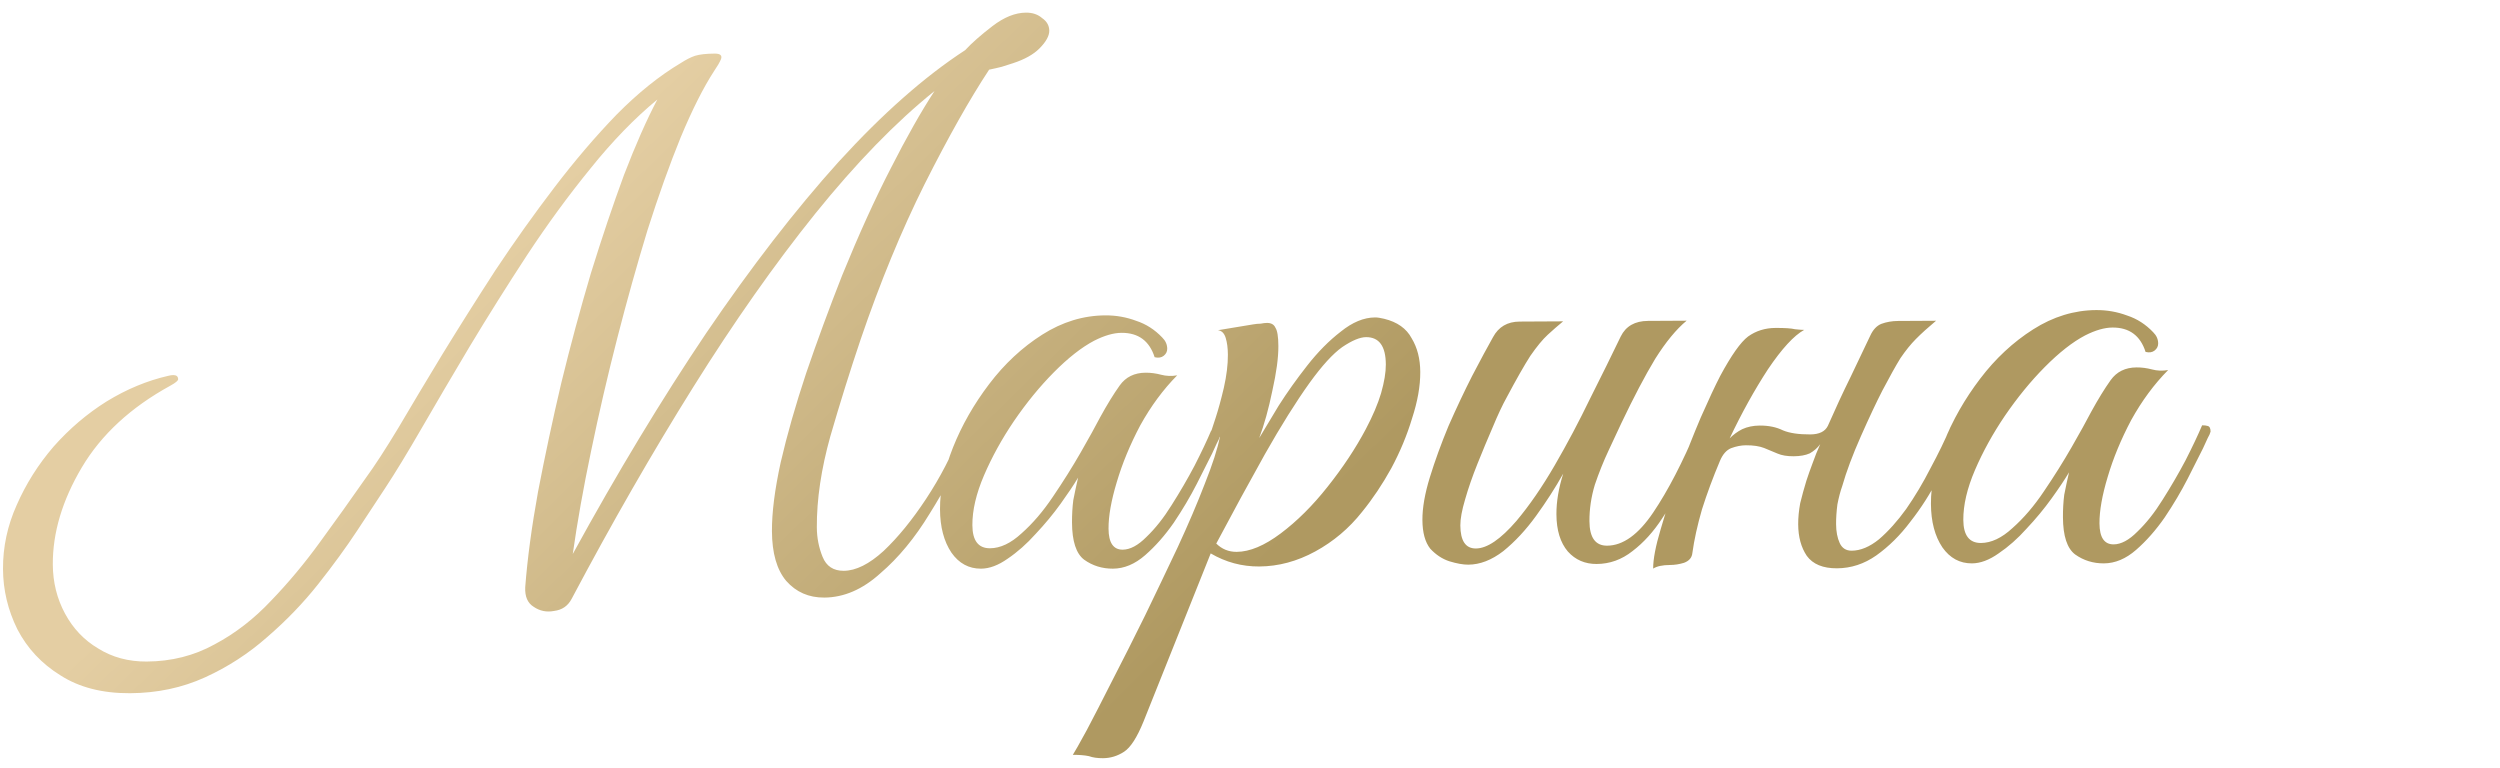 <?xml version="1.0" encoding="UTF-8"?> <svg xmlns="http://www.w3.org/2000/svg" width="228" height="70" viewBox="0 0 228 70" fill="none"><path d="M47.9 53.556C48.099 50.953 48.489 48.049 49.069 44.846C49.692 41.6 50.4 38.289 51.192 34.915C52.027 31.497 52.927 28.164 53.891 24.916C54.898 21.668 55.906 18.676 56.915 15.94C57.967 13.203 58.979 10.915 59.95 9.075C57.869 10.793 55.832 12.895 53.84 15.38C51.848 17.823 49.92 20.457 48.058 23.283C46.238 26.066 44.504 28.828 42.854 31.567C41.247 34.264 39.788 36.746 38.478 39.014C37.167 41.283 36.047 43.123 35.115 44.536C34.438 45.564 33.592 46.849 32.576 48.39C31.56 49.931 30.374 51.559 29.018 53.273C27.662 54.987 26.113 56.595 24.372 58.098C22.673 59.6 20.781 60.827 18.695 61.776C16.61 62.726 14.329 63.208 11.855 63.221C9.337 63.234 7.223 62.691 5.51 61.591C3.798 60.533 2.489 59.132 1.583 57.388C0.721 55.643 0.284 53.81 0.274 51.891C0.263 49.885 0.68 47.942 1.523 46.06C2.366 44.135 3.487 42.359 4.887 40.73C6.329 39.101 7.943 37.727 9.729 36.608C11.557 35.489 13.431 34.711 15.348 34.274C15.519 34.23 15.668 34.208 15.796 34.207C16.095 34.206 16.245 34.333 16.246 34.589C16.247 34.717 16.013 34.91 15.545 35.169C11.929 37.151 9.233 39.64 7.457 42.636C5.681 45.632 4.801 48.581 4.816 51.482C4.825 53.104 5.195 54.595 5.928 55.956C6.661 57.318 7.669 58.379 8.953 59.14C10.237 59.944 11.711 60.342 13.375 60.333C15.637 60.321 17.703 59.798 19.575 58.764C21.447 57.772 23.168 56.44 24.738 54.768C26.308 53.138 27.792 51.36 29.189 49.432C30.63 47.462 32.006 45.534 33.319 43.65C34.166 42.493 35.181 40.931 36.366 38.962C37.55 36.95 38.882 34.724 40.362 32.284C41.885 29.802 43.493 27.254 45.185 24.642C46.921 22.03 48.721 19.503 50.585 17.061C52.449 14.62 54.336 12.412 56.246 10.439C58.198 8.466 60.152 6.898 62.109 5.736C62.576 5.435 63.002 5.219 63.385 5.089C63.811 4.959 64.408 4.892 65.176 4.888C65.688 4.885 65.881 5.054 65.755 5.396C65.629 5.696 65.417 6.06 65.121 6.488C64.147 7.986 63.134 9.997 62.081 12.52C61.07 15 60.061 17.822 59.054 20.984C58.09 24.147 57.168 27.437 56.291 30.855C55.413 34.273 54.62 37.691 53.913 41.108C53.206 44.483 52.647 47.622 52.236 50.525C56.292 43.122 60.352 36.402 64.416 30.364C68.523 24.326 72.548 19.12 76.493 14.747C80.48 10.374 84.324 6.983 88.023 4.574C88.617 3.93 89.445 3.201 90.507 2.384C91.57 1.568 92.591 1.157 93.573 1.152C94.17 1.149 94.662 1.317 95.047 1.656C95.476 1.952 95.691 2.335 95.694 2.805C95.696 3.274 95.4 3.809 94.806 4.409C94.254 4.967 93.446 5.419 92.381 5.766C92.083 5.853 91.742 5.962 91.359 6.092C91.018 6.179 90.635 6.266 90.208 6.354C88.431 9.051 86.465 12.539 84.312 16.817C82.201 21.053 80.264 25.757 78.499 30.929C77.533 33.793 76.61 36.742 75.731 39.776C74.893 42.767 74.481 45.542 74.495 48.102C74.5 49.041 74.675 49.936 75.021 50.788C75.367 51.639 76.01 52.062 76.948 52.057C78.057 52.051 79.27 51.448 80.587 50.246C81.903 49.002 83.195 47.416 84.465 45.489C85.735 43.562 86.791 41.53 87.633 39.392C88.145 39.389 88.402 39.58 88.404 39.964C87.392 42.316 86.189 44.605 84.792 46.831C83.439 49.057 81.934 50.879 80.277 52.296C78.664 53.755 76.961 54.489 75.169 54.499C73.761 54.506 72.606 54.001 71.705 52.981C70.846 51.962 70.411 50.45 70.401 48.444C70.392 46.738 70.658 44.645 71.199 42.168C71.783 39.647 72.558 36.934 73.524 34.027C74.532 31.078 75.626 28.107 76.804 25.114C78.32 21.394 79.796 18.143 81.232 15.362C82.668 12.538 83.999 10.184 85.227 8.301C81.701 11.135 78.072 14.867 74.342 19.495C70.655 24.08 66.95 29.348 63.227 35.298C59.504 41.249 55.804 47.69 52.13 54.622C51.791 55.264 51.26 55.629 50.535 55.718C49.853 55.85 49.234 55.725 48.677 55.344C48.121 55.006 47.862 54.41 47.9 53.556ZM101.502 51.862C100.521 51.867 99.644 51.595 98.874 51.044C98.145 50.493 97.776 49.365 97.767 47.658C97.764 46.933 97.803 46.25 97.885 45.609C98.009 44.969 98.155 44.285 98.322 43.559C97.941 44.201 97.412 44.993 96.734 45.936C96.057 46.878 95.293 47.799 94.445 48.7C93.639 49.6 92.79 50.351 91.897 50.954C91.047 51.555 90.238 51.858 89.47 51.862C88.36 51.868 87.462 51.383 86.774 50.405C86.086 49.385 85.737 48.064 85.729 46.442C85.719 44.693 86.115 42.814 86.915 40.804C87.715 38.794 88.814 36.868 90.212 35.026C91.61 33.184 93.223 31.682 95.052 30.52C96.88 29.359 98.797 28.772 100.803 28.762C101.784 28.756 102.724 28.922 103.621 29.259C104.519 29.553 105.311 30.06 105.997 30.782C106.298 31.079 106.449 31.42 106.451 31.804C106.452 32.06 106.347 32.273 106.134 32.445C105.922 32.617 105.645 32.661 105.303 32.578C104.826 31.087 103.819 30.346 102.283 30.354C101.558 30.358 100.727 30.597 99.791 31.071C98.642 31.675 97.41 32.641 96.094 33.971C94.821 35.258 93.613 36.736 92.47 38.406C91.369 40.033 90.461 41.681 89.744 43.349C89.028 45.017 88.673 46.533 88.681 47.899C88.688 49.307 89.225 50.008 90.292 50.002C91.231 49.997 92.188 49.544 93.165 48.643C94.184 47.741 95.138 46.627 96.027 45.299C96.958 43.929 97.804 42.581 98.565 41.254C99.326 39.927 99.918 38.857 100.34 38.044C100.974 36.889 101.566 35.926 102.117 35.155C102.667 34.384 103.455 33.996 104.479 33.99C104.948 33.988 105.418 34.049 105.888 34.175C106.358 34.3 106.848 34.319 107.36 34.231C106.087 35.518 104.964 37.038 103.992 38.793C103.063 40.547 102.347 42.279 101.844 43.988C101.341 45.655 101.092 47.064 101.098 48.216C101.105 49.496 101.535 50.134 102.389 50.13C103.071 50.126 103.795 49.738 104.559 48.966C105.365 48.194 106.128 47.23 106.847 46.074C107.609 44.875 108.306 43.676 108.94 42.478C109.573 41.238 110.08 40.168 110.459 39.27C110.672 39.269 110.843 39.29 110.971 39.332C111.142 39.373 111.228 39.544 111.23 39.842C111.188 40.013 111.104 40.206 110.977 40.42C110.893 40.591 110.745 40.911 110.534 41.382C110.196 42.066 109.732 42.986 109.141 44.141C108.55 45.297 107.852 46.474 107.048 47.673C106.243 48.829 105.374 49.815 104.439 50.631C103.505 51.446 102.526 51.857 101.502 51.862ZM100.596 69.147C100.084 69.15 99.657 69.088 99.315 68.962C98.93 68.879 98.439 68.839 97.842 68.842C98.011 68.585 98.434 67.836 99.11 66.595C99.744 65.397 100.525 63.878 101.454 62.039C102.383 60.242 103.375 58.274 104.43 56.135C105.443 54.039 106.435 51.964 107.405 49.911C108.375 47.815 109.197 45.891 109.87 44.138C110.586 42.342 111.048 40.91 111.255 39.842C111.042 39.843 110.85 39.802 110.679 39.717C110.508 39.633 110.443 39.484 110.484 39.27C110.484 39.27 110.61 38.886 110.862 38.116C111.114 37.347 111.365 36.428 111.616 35.36C111.866 34.249 111.988 33.246 111.983 32.35C111.98 31.753 111.914 31.241 111.783 30.815C111.653 30.389 111.417 30.156 111.076 30.115L114.273 29.586C114.528 29.542 114.763 29.519 114.976 29.518C115.189 29.474 115.381 29.452 115.552 29.451C115.936 29.449 116.193 29.597 116.322 29.895C116.494 30.15 116.583 30.704 116.587 31.558C116.593 32.624 116.408 33.99 116.033 35.657C115.7 37.28 115.303 38.711 114.84 39.951C115.305 39.181 115.897 38.196 116.616 36.997C117.378 35.799 118.246 34.578 119.221 33.336C120.196 32.093 121.214 31.064 122.276 30.247C123.338 29.388 124.382 28.956 125.405 28.95C125.619 28.949 125.896 28.991 126.238 29.074C127.434 29.366 128.27 29.959 128.744 30.853C129.26 31.703 129.522 32.726 129.528 33.92C129.535 35.2 129.286 36.61 128.783 38.148C128.321 39.687 127.69 41.205 126.887 42.703C126.084 44.158 125.195 45.485 124.22 46.685C123.033 48.185 121.611 49.387 119.951 50.292C118.292 51.197 116.588 51.654 114.839 51.663C113.26 51.672 111.786 51.274 110.416 50.471L104.29 65.8C103.7 67.254 103.108 68.174 102.513 68.561C101.917 68.948 101.278 69.144 100.596 69.147ZM112.783 50.33C113.978 50.324 115.319 49.762 116.806 48.645C118.294 47.527 119.716 46.112 121.072 44.398C122.471 42.641 123.634 40.885 124.564 39.131C125.197 37.933 125.661 36.843 125.954 35.86C126.248 34.834 126.392 33.959 126.388 33.233C126.379 31.569 125.778 30.741 124.583 30.747C124.028 30.75 123.305 31.052 122.412 31.654C121.562 32.256 120.565 33.35 119.421 34.934C118.193 36.648 116.839 38.81 115.36 41.42C113.923 43.988 112.444 46.705 110.923 49.572C111.438 50.081 112.058 50.334 112.783 50.33ZM133.906 51.497C133.437 51.5 132.86 51.396 132.176 51.187C131.535 50.977 130.957 50.596 130.442 50.044C129.97 49.449 129.73 48.576 129.724 47.424C129.718 46.314 129.946 45.012 130.407 43.516C130.869 42.02 131.436 40.46 132.11 38.835C132.827 37.21 133.544 35.691 134.262 34.279C135.022 32.825 135.656 31.648 136.163 30.749C136.67 29.808 137.478 29.334 138.588 29.328L142.556 29.307C142.088 29.693 141.621 30.101 141.154 30.53C140.687 30.96 140.157 31.602 139.564 32.459C139.014 33.315 138.296 34.578 137.409 36.246C137.028 36.931 136.606 37.829 136.143 38.941C135.679 40.01 135.216 41.122 134.753 42.277C134.29 43.431 133.911 44.521 133.618 45.547C133.325 46.53 133.18 47.32 133.183 47.917C133.19 49.325 133.663 50.027 134.602 50.022C135.626 50.016 136.859 49.178 138.301 47.506C139.488 46.092 140.652 44.4 141.794 42.431C142.935 40.462 144.012 38.43 145.025 36.334C146.081 34.237 147.009 32.355 147.811 30.687C148.275 29.746 149.105 29.272 150.3 29.266L153.819 29.247C152.885 30.02 151.931 31.177 150.958 32.718C150.028 34.259 148.993 36.227 147.853 38.623C147.558 39.264 147.179 40.077 146.714 41.061C146.25 42.045 145.829 43.092 145.451 44.204C145.116 45.315 144.951 46.425 144.957 47.534C144.965 49.028 145.502 49.772 146.569 49.766C148.02 49.758 149.422 48.748 150.777 46.735C152.131 44.723 153.462 42.156 154.768 39.034C155.109 39.032 155.301 39.052 155.344 39.095C155.43 39.137 155.495 39.307 155.539 39.606C155.076 40.76 154.506 42.022 153.831 43.391C153.198 44.717 152.458 46.001 151.611 47.243C150.807 48.484 149.895 49.492 148.876 50.266C147.898 51.039 146.812 51.428 145.618 51.435C144.551 51.441 143.674 51.061 142.988 50.297C142.301 49.49 141.953 48.361 141.946 46.91C141.939 45.758 142.146 44.52 142.566 43.195C141.847 44.479 141.022 45.763 140.09 47.048C139.158 48.333 138.162 49.405 137.099 50.264C136.037 51.081 134.973 51.492 133.906 51.497ZM154.345 50.428C154.305 50.855 154.05 51.155 153.582 51.328C153.156 51.459 152.73 51.525 152.303 51.527C151.62 51.531 151.109 51.64 150.769 51.855C150.764 51.002 150.992 49.806 151.453 48.268C151.914 46.687 152.46 44.998 153.09 43.203C153.763 41.365 154.437 39.654 155.111 38.072C155.828 36.447 156.418 35.185 156.883 34.286C157.897 32.404 158.744 31.204 159.424 30.689C160.146 30.173 160.977 29.913 161.916 29.908C162.769 29.903 163.366 29.942 163.708 30.026C164.093 30.067 164.37 30.087 164.541 30.086C163.605 30.603 162.502 31.803 161.232 33.687C160.004 35.571 158.842 37.668 157.745 39.978C158.085 39.635 158.467 39.355 158.893 39.14C159.361 38.924 159.894 38.815 160.491 38.811C161.302 38.807 162.007 38.953 162.605 39.248C163.204 39.501 164.037 39.624 165.103 39.619C165.914 39.614 166.446 39.355 166.699 38.842C167.374 37.303 168.07 35.806 168.787 34.351C169.505 32.854 170.096 31.613 170.56 30.63C170.813 30.073 171.152 29.709 171.578 29.536C172.046 29.363 172.558 29.275 173.112 29.272L176.568 29.253C175.846 29.855 175.231 30.413 174.721 30.927C174.254 31.399 173.788 31.978 173.322 32.663C172.899 33.348 172.35 34.332 171.674 35.616C171.125 36.685 170.471 38.075 169.712 39.786C168.954 41.497 168.386 43.015 168.009 44.339C167.841 44.809 167.694 45.365 167.57 46.006C167.488 46.646 167.448 47.244 167.451 47.798C167.455 48.481 167.565 49.056 167.78 49.525C167.996 49.993 168.36 50.225 168.872 50.223C169.683 50.218 170.513 49.873 171.363 49.185C172.212 48.456 173.039 47.534 173.844 46.42C174.648 45.264 175.388 44.023 176.064 42.696C176.782 41.37 177.394 40.108 177.9 38.91C178.241 38.909 178.455 38.95 178.541 39.035C178.626 39.12 178.67 39.269 178.671 39.482C178.166 40.765 177.533 42.134 176.773 43.589C176.055 45 175.209 46.328 174.234 47.57C173.302 48.812 172.262 49.842 171.114 50.659C170.009 51.433 168.817 51.823 167.537 51.83C166.257 51.837 165.337 51.458 164.779 50.693C164.262 49.927 164.001 48.969 163.995 47.817C163.992 47.219 164.053 46.579 164.177 45.896C164.344 45.212 164.532 44.529 164.742 43.845C164.91 43.332 165.099 42.797 165.309 42.242C165.52 41.643 165.751 41.066 166.004 40.51C165.75 40.853 165.432 41.132 165.049 41.347C164.666 41.52 164.175 41.608 163.578 41.611C162.981 41.614 162.49 41.531 162.105 41.363C161.72 41.194 161.314 41.026 160.886 40.857C160.458 40.689 159.903 40.606 159.221 40.61C158.794 40.612 158.346 40.7 157.878 40.873C157.452 41.046 157.113 41.432 156.86 42.031C156.228 43.528 155.681 45.002 155.22 46.456C154.801 47.908 154.509 49.233 154.345 50.428ZM191.876 51.38C190.894 51.385 190.018 51.113 189.247 50.562C188.519 50.011 188.15 48.883 188.141 47.176C188.137 46.451 188.176 45.768 188.258 45.127C188.383 44.487 188.528 43.803 188.695 43.077C188.315 43.719 187.786 44.511 187.108 45.453C186.43 46.396 185.667 47.317 184.819 48.218C184.013 49.118 183.163 49.869 182.271 50.471C181.421 51.073 180.611 51.376 179.843 51.38C178.734 51.386 177.836 50.9 177.148 49.923C176.46 48.902 176.111 47.581 176.102 45.96C176.093 44.211 176.488 42.331 177.288 40.322C178.088 38.312 179.187 36.386 180.586 34.544C181.984 32.702 183.597 31.2 185.426 30.038C187.254 28.876 189.171 28.29 191.176 28.279C192.158 28.274 193.097 28.44 193.995 28.776C194.893 29.07 195.685 29.578 196.371 30.3C196.671 30.597 196.823 30.937 196.825 31.321C196.826 31.577 196.721 31.791 196.508 31.963C196.296 32.135 196.019 32.179 195.677 32.096C195.199 30.605 194.193 29.863 192.657 29.872C191.932 29.875 191.101 30.114 190.165 30.589C189.016 31.192 187.784 32.159 186.468 33.489C185.195 34.775 183.987 36.254 182.844 37.924C181.743 39.551 180.834 41.199 180.118 42.867C179.402 44.535 179.047 46.051 179.054 47.416C179.062 48.824 179.599 49.526 180.666 49.52C181.604 49.515 182.562 49.062 183.538 48.16C184.558 47.259 185.512 46.145 186.401 44.817C187.332 43.447 188.178 42.098 188.939 40.772C189.7 39.445 190.292 38.375 190.714 37.562C191.348 36.407 191.94 35.443 192.49 34.672C193.041 33.901 193.828 33.513 194.852 33.508C195.322 33.505 195.791 33.567 196.261 33.692C196.731 33.818 197.222 33.837 197.734 33.748C196.46 35.035 195.338 36.556 194.366 38.31C193.437 40.065 192.721 41.797 192.218 43.506C191.715 45.173 191.466 46.582 191.472 47.734C191.479 49.014 191.909 49.652 192.762 49.647C193.445 49.644 194.168 49.256 194.932 48.484C195.739 47.711 196.502 46.747 197.221 45.591C197.982 44.393 198.68 43.194 199.314 41.996C199.947 40.755 200.453 39.686 200.833 38.788C201.046 38.787 201.217 38.807 201.345 38.849C201.516 38.891 201.602 39.061 201.604 39.36C201.562 39.531 201.478 39.723 201.351 39.937C201.266 40.108 201.119 40.429 200.908 40.9C200.57 41.584 200.106 42.504 199.515 43.659C198.923 44.814 198.226 45.991 197.421 47.19C196.617 48.347 195.747 49.333 194.813 50.148C193.879 50.964 192.9 51.374 191.876 51.38Z" fill="url(#paint0_linear_17_418)"></path><defs><linearGradient id="paint0_linear_17_418" x1="45.156" y1="22.429" x2="93.913" y2="72.294" gradientUnits="userSpaceOnUse"><stop stop-color="#E4CEA3"></stop><stop offset="1" stop-color="#AF9961"></stop></linearGradient></defs></svg> 